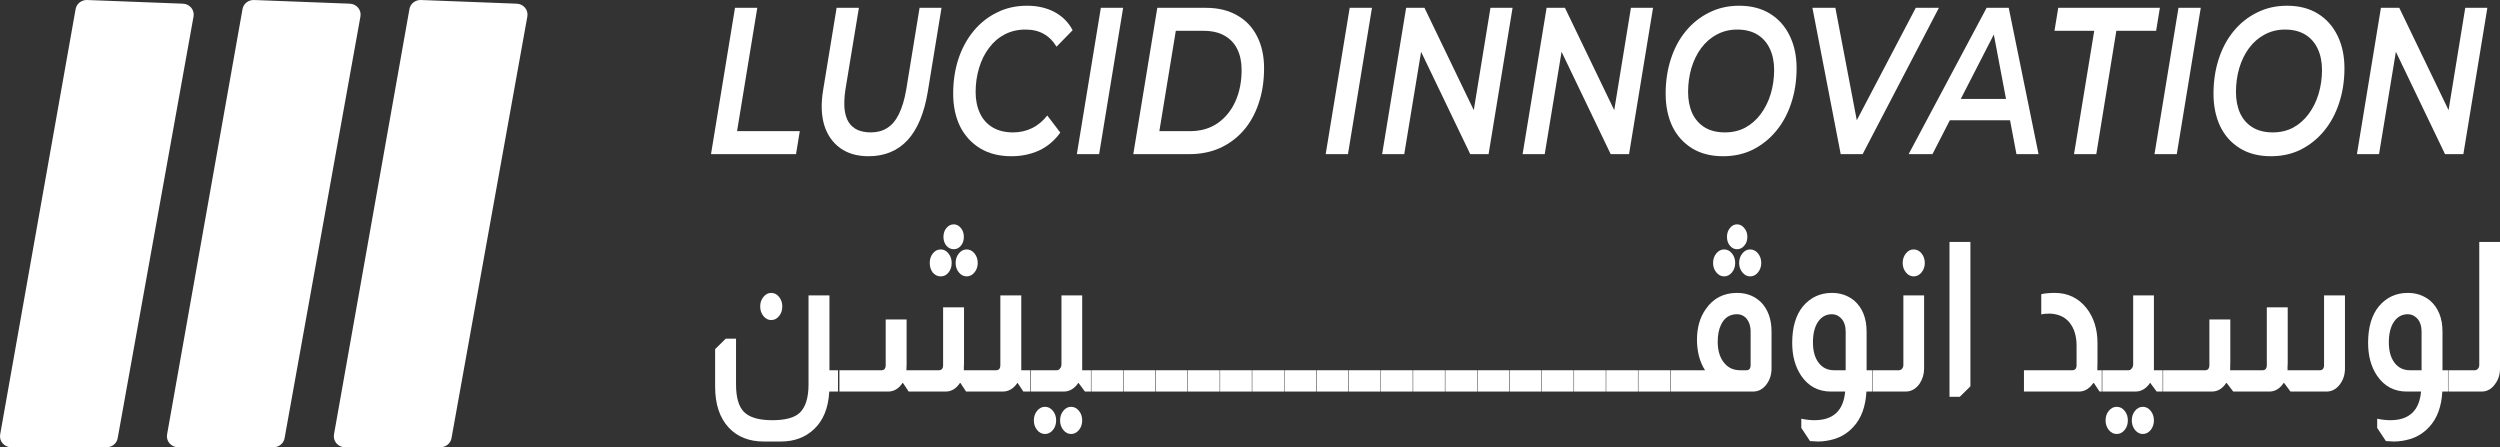 <svg width="218" height="39" viewBox="0 0 218 39" fill="none" xmlns="http://www.w3.org/2000/svg">
<rect x="0" y="0" width="218" height="39" fill="#333333" stroke="none"/>
<path d="M6.594 0.791C6.678 0.32 7.108 -0.018 7.6 0.001L15.949 0.321C16.542 0.344 16.979 0.869 16.877 1.436L10.261 38.212C10.179 38.667 9.771 39 9.295 39L0.981 39C0.373 39 -0.089 38.468 0.014 37.886L6.594 0.791Z" fill="white"/>
<path d="M21.148 0.791C21.232 0.32 21.662 -0.018 22.154 0.001L30.503 0.321C31.096 0.344 31.533 0.869 31.431 1.436L24.815 38.212C24.733 38.667 24.326 39 23.849 39L15.536 39C14.927 39 14.466 38.468 14.569 37.886L21.148 0.791Z" fill="white"/>
<path d="M35.703 0.791C35.786 0.32 36.217 -0.018 36.709 0.001L45.057 0.321C45.651 0.344 46.087 0.869 45.985 1.436L39.37 38.212C39.288 38.667 38.88 39 38.403 39L30.09 39C29.482 39 29.02 38.468 29.123 37.886L35.703 0.791Z" fill="white"/>
<path d="M62 13.441L64.092 0.682H66.035L64.272 11.436H69.742L69.413 13.441H62Z" fill="white"/>
<path d="M75.733 13.623C74.747 13.623 73.925 13.386 73.267 12.912C72.609 12.438 72.146 11.776 71.877 10.926C71.618 10.063 71.583 9.048 71.772 7.882L72.953 0.682H74.896L73.715 7.845C73.626 8.465 73.601 9.012 73.641 9.486C73.69 9.947 73.81 10.336 73.999 10.652C74.199 10.956 74.458 11.181 74.776 11.327C75.105 11.472 75.489 11.545 75.927 11.545C76.485 11.545 76.963 11.418 77.362 11.162C77.771 10.907 78.109 10.506 78.378 9.96C78.657 9.401 78.872 8.69 79.021 7.827L80.187 0.682H82.1L80.904 7.991C80.595 9.862 80.007 11.272 79.141 12.22C78.274 13.155 77.138 13.623 75.733 13.623Z" fill="white"/>
<path d="M88.199 13.623C87.132 13.623 86.221 13.392 85.463 12.931C84.706 12.469 84.123 11.831 83.715 11.017C83.316 10.191 83.117 9.243 83.117 8.173C83.117 7.092 83.266 6.089 83.565 5.166C83.874 4.23 84.313 3.416 84.881 2.724C85.449 2.031 86.126 1.49 86.913 1.101C87.7 0.7 88.582 0.5 89.559 0.5C90.465 0.5 91.262 0.682 91.95 1.047C92.637 1.411 93.165 1.94 93.534 2.633L92.129 4.072C91.84 3.586 91.472 3.216 91.023 2.961C90.575 2.705 90.042 2.578 89.424 2.578C88.757 2.578 88.154 2.718 87.616 2.997C87.078 3.277 86.619 3.671 86.241 4.182C85.862 4.68 85.573 5.263 85.374 5.932C85.175 6.588 85.075 7.286 85.075 8.028C85.075 8.72 85.2 9.334 85.449 9.868C85.698 10.403 86.066 10.816 86.555 11.108C87.043 11.399 87.641 11.545 88.348 11.545C88.936 11.545 89.479 11.424 89.977 11.181C90.485 10.938 90.934 10.567 91.322 10.069L92.458 11.563C91.95 12.268 91.327 12.791 90.59 13.131C89.862 13.459 89.065 13.623 88.199 13.623Z" fill="white"/>
<path d="M93.901 13.441L95.994 0.682H97.937L95.844 13.441H93.901Z" fill="white"/>
<path d="M98.823 13.441L100.916 0.682H105.145C106.211 0.682 107.123 0.901 107.88 1.338C108.638 1.764 109.216 2.371 109.614 3.161C110.023 3.951 110.227 4.88 110.227 5.95C110.227 7.08 110.067 8.107 109.749 9.03C109.44 9.954 108.996 10.743 108.418 11.399C107.851 12.043 107.168 12.548 106.371 12.912C105.574 13.265 104.687 13.441 103.711 13.441H98.823ZM101.095 11.436H103.77C104.707 11.436 105.509 11.205 106.177 10.743C106.854 10.269 107.372 9.632 107.731 8.83C108.09 8.028 108.269 7.116 108.269 6.096C108.269 5.403 108.144 4.801 107.895 4.291C107.646 3.781 107.273 3.386 106.774 3.106C106.286 2.827 105.673 2.687 104.936 2.687H102.53L101.095 11.436Z" fill="white"/>
<path d="M115.6 13.441L117.693 0.682H119.636L117.543 13.441H115.6Z" fill="white"/>
<path d="M120.522 13.441L122.615 0.682H124.214L128.982 10.579L128.369 10.488L129.968 0.682H131.896L129.804 13.441H128.205L123.452 3.544L124.065 3.635L122.45 13.441H120.522Z" fill="white"/>
<path d="M132.771 13.441L134.864 0.682H136.463L141.231 10.579L140.618 10.488L142.217 0.682H144.145L142.053 13.441H140.453L135.701 3.544L136.314 3.635L134.699 13.441H132.771Z" fill="white"/>
<path d="M150.251 13.623C149.195 13.623 148.294 13.392 147.546 12.931C146.799 12.469 146.226 11.831 145.827 11.017C145.439 10.191 145.245 9.243 145.245 8.173C145.245 7.092 145.394 6.089 145.693 5.166C145.992 4.23 146.425 3.416 146.993 2.724C147.561 2.031 148.239 1.49 149.026 1.101C149.813 0.7 150.69 0.5 151.656 0.5C152.702 0.5 153.599 0.731 154.346 1.193C155.094 1.654 155.667 2.298 156.065 3.125C156.464 3.939 156.663 4.88 156.663 5.95C156.663 7.031 156.509 8.04 156.2 8.975C155.901 9.899 155.467 10.707 154.899 11.399C154.332 12.092 153.654 12.639 152.867 13.04C152.09 13.429 151.218 13.623 150.251 13.623ZM150.416 11.545C151.073 11.545 151.666 11.406 152.194 11.126C152.722 10.835 153.171 10.44 153.539 9.941C153.918 9.431 154.207 8.848 154.406 8.192C154.606 7.523 154.705 6.825 154.705 6.096C154.705 5.403 154.581 4.789 154.332 4.255C154.082 3.72 153.719 3.307 153.241 3.015C152.762 2.724 152.174 2.578 151.477 2.578C150.829 2.578 150.236 2.724 149.698 3.015C149.17 3.295 148.717 3.69 148.338 4.2C147.97 4.698 147.686 5.281 147.486 5.95C147.297 6.606 147.202 7.299 147.202 8.028C147.202 8.72 147.322 9.334 147.561 9.868C147.81 10.403 148.174 10.816 148.652 11.108C149.13 11.399 149.718 11.545 150.416 11.545Z" fill="white"/>
<path d="M160.509 13.441L158.043 0.682H160.045L162.242 12.22H161.002L167.055 0.682H169.073L162.422 13.441H160.509Z" fill="white"/>
<path d="M166.433 13.441L173.233 0.682H175.161L177.762 13.441H175.834L173.652 1.903H174.429L168.511 13.441H166.433ZM169.094 10.488L169.916 8.629H175.55L175.804 10.488H169.094Z" fill="white"/>
<path d="M180.854 13.441L182.617 2.687H179.15L179.479 0.682H188.342L188.013 2.687H184.545L182.797 13.441H180.854Z" fill="white"/>
<path d="M187.872 13.441L189.964 0.682H191.907L189.815 13.441H187.872Z" fill="white"/>
<path d="M198.025 13.623C196.969 13.623 196.067 13.392 195.32 12.931C194.572 12.469 193.999 11.831 193.601 11.017C193.212 10.191 193.018 9.243 193.018 8.173C193.018 7.092 193.167 6.089 193.466 5.166C193.765 4.23 194.199 3.416 194.767 2.724C195.335 2.031 196.012 1.49 196.799 1.101C197.586 0.7 198.463 0.5 199.43 0.5C200.476 0.5 201.373 0.731 202.12 1.193C202.867 1.654 203.44 2.298 203.839 3.125C204.237 3.939 204.436 4.88 204.436 5.95C204.436 7.031 204.282 8.04 203.973 8.975C203.674 9.899 203.241 10.707 202.673 11.399C202.105 12.092 201.427 12.639 200.64 13.04C199.863 13.429 198.991 13.623 198.025 13.623ZM198.189 11.545C198.847 11.545 199.44 11.406 199.968 11.126C200.496 10.835 200.944 10.44 201.313 9.941C201.691 9.431 201.98 8.848 202.18 8.192C202.379 7.523 202.479 6.825 202.479 6.096C202.479 5.403 202.354 4.789 202.105 4.255C201.856 3.72 201.492 3.307 201.014 3.015C200.536 2.724 199.948 2.578 199.25 2.578C198.603 2.578 198.01 2.724 197.472 3.015C196.944 3.295 196.49 3.69 196.112 4.2C195.743 4.698 195.459 5.281 195.26 5.95C195.07 6.606 194.976 7.299 194.976 8.028C194.976 8.72 195.095 9.334 195.335 9.868C195.584 10.403 195.947 10.816 196.426 11.108C196.904 11.399 197.492 11.545 198.189 11.545Z" fill="white"/>
<path d="M205.524 13.441L207.617 0.682H209.216L213.984 10.579L213.371 10.488L214.97 0.682H216.898L214.806 13.441H213.206L208.454 3.544L209.066 3.635L207.452 13.441H205.524Z" fill="white"/>
<path d="M67.246 25.541C67.515 25.541 67.744 25.656 67.933 25.887C68.123 26.118 68.217 26.398 68.217 26.726C68.217 27.054 68.123 27.333 67.933 27.564C67.744 27.795 67.515 27.91 67.246 27.91C66.987 27.91 66.763 27.795 66.573 27.564C66.384 27.333 66.289 27.054 66.289 26.726C66.289 26.398 66.384 26.118 66.573 25.887C66.763 25.656 66.987 25.541 67.246 25.541ZM72.327 25.76V32.285H73.075V34.144H72.312C72.233 35.578 71.789 36.671 70.982 37.425C70.225 38.142 69.259 38.5 68.083 38.5H66.603C65.328 38.5 64.312 38.099 63.554 37.297C62.757 36.447 62.359 35.25 62.359 33.706V30.444L63.285 29.532H64.182V33.506C64.182 34.66 64.416 35.468 64.885 35.93C65.363 36.404 66.185 36.641 67.35 36.641C68.476 36.641 69.269 36.428 69.727 36.003C70.245 35.517 70.504 34.685 70.504 33.506V25.76H72.327Z" fill="white"/>
<path d="M83.166 19.563C83.415 19.563 83.624 19.672 83.794 19.891C83.963 20.097 84.048 20.352 84.048 20.656C84.048 20.96 83.963 21.215 83.794 21.422C83.624 21.628 83.415 21.732 83.166 21.732C82.917 21.732 82.703 21.628 82.523 21.422C82.354 21.215 82.269 20.96 82.269 20.656C82.269 20.352 82.354 20.097 82.523 19.891C82.703 19.672 82.917 19.563 83.166 19.563ZM82.03 21.75C82.299 21.75 82.523 21.865 82.703 22.096C82.892 22.327 82.987 22.606 82.987 22.934C82.987 23.263 82.892 23.542 82.703 23.773C82.523 23.992 82.299 24.101 82.03 24.101C81.761 24.101 81.532 23.992 81.343 23.773C81.163 23.542 81.074 23.263 81.074 22.934C81.074 22.606 81.163 22.327 81.343 22.096C81.532 21.865 81.761 21.75 82.03 21.75ZM84.287 21.75C84.556 21.75 84.785 21.865 84.974 22.096C85.164 22.327 85.258 22.606 85.258 22.934C85.258 23.25 85.164 23.524 84.974 23.755C84.785 23.986 84.556 24.101 84.287 24.101C84.028 24.101 83.804 23.986 83.614 23.755C83.425 23.524 83.33 23.25 83.33 22.934C83.33 22.606 83.425 22.327 83.614 22.096C83.804 21.865 84.028 21.75 84.287 21.75ZM89.055 25.76V32.285H89.817V34.144H89.234L88.741 33.397H88.711C88.372 33.895 87.949 34.144 87.44 34.144H84.242L83.749 33.397H83.704C83.375 33.895 82.957 34.144 82.449 34.144H79.235L78.742 33.397H78.697C78.368 33.895 77.95 34.144 77.442 34.144H73.197V32.285H76.859C77.108 32.285 77.233 32.133 77.233 31.829V27.856H79.056V31.72C79.056 31.975 79.051 32.163 79.041 32.285H81.866C82.115 32.285 82.239 32.133 82.239 31.829V26.799H84.063V31.665C84.063 31.738 84.058 31.847 84.048 31.993C84.048 32.127 84.048 32.224 84.048 32.285H86.858C87.107 32.285 87.231 32.133 87.231 31.829V25.76H89.055Z" fill="white"/>
<path d="M94.367 25.76V32.285H95.129V34.144H94.606L94.053 33.397H94.023C93.685 33.895 93.261 34.144 92.753 34.144H89.869V32.285H92.125C92.265 32.285 92.365 32.236 92.424 32.139C92.514 32.042 92.559 31.92 92.559 31.774V25.76H94.367ZM91.124 35.474C91.393 35.474 91.622 35.59 91.812 35.821C92.001 36.052 92.096 36.331 92.096 36.659C92.096 36.987 92.001 37.267 91.812 37.498C91.622 37.728 91.393 37.844 91.124 37.844C90.855 37.844 90.626 37.728 90.437 37.498C90.247 37.267 90.153 36.987 90.153 36.659C90.153 36.331 90.247 36.052 90.437 35.821C90.626 35.59 90.855 35.474 91.124 35.474ZM93.396 35.474C93.665 35.474 93.894 35.59 94.083 35.821C94.273 36.052 94.367 36.331 94.367 36.659C94.367 36.987 94.273 37.267 94.083 37.498C93.894 37.728 93.665 37.844 93.396 37.844C93.137 37.844 92.912 37.728 92.723 37.498C92.534 37.267 92.439 36.987 92.439 36.659C92.439 36.331 92.534 36.052 92.723 35.821C92.912 35.59 93.137 35.474 93.396 35.474Z" fill="white"/>
<path d="M97.935 32.285V34.144H95.17V32.285H97.935Z" fill="white"/>
<path d="M100.741 32.285V34.144H97.976V32.285H100.741Z" fill="white"/>
<path d="M103.547 32.285V34.144H100.782V32.285H103.547Z" fill="white"/>
<path d="M106.353 32.285V34.144H103.588V32.285H106.353Z" fill="white"/>
<path d="M109.158 32.285V34.144H106.393V32.285H109.158Z" fill="white"/>
<path d="M111.964 32.285V34.144H109.199V32.285H111.964Z" fill="white"/>
<path d="M114.77 32.285V34.144H112.005V32.285H114.77Z" fill="white"/>
<path d="M117.576 32.285V34.144H114.811V32.285H117.576Z" fill="white"/>
<path d="M120.382 32.285V34.144H117.617V32.285H120.382Z" fill="white"/>
<path d="M123.187 32.285V34.144H120.422V32.285H123.187Z" fill="white"/>
<path d="M125.993 32.285V34.144H123.228V32.285H125.993Z" fill="white"/>
<path d="M128.799 32.285V34.144H126.034V32.285H128.799Z" fill="white"/>
<path d="M131.605 32.285V34.144H128.84V32.285H131.605Z" fill="white"/>
<path d="M134.411 32.285V34.144H131.646V32.285H134.411Z" fill="white"/>
<path d="M137.216 32.285V34.144H134.451V32.285H137.216Z" fill="white"/>
<path d="M140.022 32.285V34.144H137.257V32.285H140.022Z" fill="white"/>
<path d="M142.828 32.285V34.144H140.063V32.285H142.828Z" fill="white"/>
<path d="M145.634 32.285V34.144H142.869V32.285H145.634Z" fill="white"/>
<path d="M151.474 19.563C151.723 19.563 151.932 19.672 152.101 19.891C152.281 20.097 152.37 20.352 152.37 20.656C152.37 20.96 152.281 21.215 152.101 21.422C151.932 21.628 151.723 21.732 151.474 21.732C151.224 21.732 151.015 21.628 150.846 21.422C150.676 21.215 150.592 20.96 150.592 20.656C150.592 20.352 150.676 20.097 150.846 19.891C151.015 19.672 151.224 19.563 151.474 19.563ZM150.353 21.75C150.612 21.75 150.836 21.865 151.025 22.096C151.214 22.327 151.309 22.606 151.309 22.934C151.309 23.25 151.214 23.524 151.025 23.755C150.836 23.986 150.612 24.101 150.353 24.101C150.084 24.101 149.854 23.986 149.665 23.755C149.476 23.524 149.381 23.25 149.381 22.934C149.381 22.606 149.476 22.327 149.665 22.096C149.854 21.865 150.084 21.75 150.353 21.75ZM152.609 21.75C152.878 21.75 153.108 21.865 153.297 22.096C153.486 22.327 153.581 22.606 153.581 22.934C153.581 23.25 153.486 23.524 153.297 23.755C153.108 23.986 152.878 24.101 152.609 24.101C152.35 24.101 152.126 23.986 151.937 23.755C151.748 23.524 151.653 23.25 151.653 22.934C151.653 22.606 151.748 22.327 151.937 22.096C152.126 21.865 152.35 21.75 152.609 21.75ZM148.679 32.285C148.45 31.932 148.27 31.513 148.141 31.027C148.031 30.565 147.976 30.104 147.976 29.642C147.976 28.573 148.23 27.68 148.738 26.963C149.386 26.015 150.298 25.541 151.474 25.541C152.31 25.541 153.008 25.814 153.566 26.361C154.174 26.993 154.478 27.843 154.478 28.913V32.139C154.478 32.637 154.343 33.081 154.074 33.469C153.755 33.919 153.352 34.144 152.863 34.144H145.675V32.285H148.679ZM152.654 28.913C152.654 28.415 152.515 28.014 152.236 27.71C152.017 27.503 151.762 27.4 151.474 27.4C150.826 27.4 150.358 27.71 150.069 28.33C149.879 28.718 149.785 29.21 149.785 29.806C149.785 30.62 149.994 31.258 150.412 31.72C150.751 32.096 151.195 32.285 151.743 32.285H152.281C152.53 32.285 152.654 32.133 152.654 31.829V28.913Z" fill="white"/>
<path d="M159.658 34.144C158.562 34.144 157.7 33.688 157.073 32.777C156.544 31.999 156.28 31.039 156.28 29.897C156.28 28.536 156.594 27.473 157.222 26.707C157.88 25.93 158.722 25.541 159.748 25.541C160.495 25.541 161.143 25.766 161.691 26.215C162.408 26.847 162.767 27.746 162.767 28.913V32.285H163.245V34.144H162.752C162.682 35.456 162.303 36.483 161.616 37.224C161.138 37.747 160.565 38.105 159.897 38.3C159.429 38.433 158.971 38.5 158.522 38.5C158.373 38.5 158.159 38.488 157.88 38.464H157.835L157.073 37.315V36.513C157.481 36.598 157.865 36.641 158.223 36.641C159.857 36.641 160.749 35.809 160.899 34.144H159.658ZM160.943 28.913C160.943 28.427 160.814 28.044 160.555 27.765C160.326 27.521 160.057 27.4 159.748 27.4C159.24 27.4 158.836 27.619 158.537 28.056C158.238 28.494 158.089 29.095 158.089 29.861C158.089 30.602 158.253 31.191 158.582 31.629C158.911 32.066 159.359 32.285 159.927 32.285H160.943V28.913Z" fill="white"/>
<path d="M166.871 21.75C167.14 21.75 167.369 21.865 167.558 22.096C167.747 22.327 167.842 22.606 167.842 22.934C167.842 23.25 167.747 23.524 167.558 23.755C167.369 23.986 167.14 24.101 166.871 24.101C166.611 24.101 166.387 23.986 166.198 23.755C166.009 23.524 165.914 23.25 165.914 22.934C165.914 22.606 166.009 22.327 166.198 22.096C166.387 21.865 166.611 21.75 166.871 21.75ZM167.782 25.76V32.139C167.782 32.613 167.653 33.05 167.394 33.451C167.065 33.913 166.656 34.144 166.168 34.144H163.284V32.285H165.585C165.695 32.285 165.789 32.236 165.869 32.139C165.939 32.054 165.974 31.951 165.974 31.829V25.76H167.782Z" fill="white"/>
<path d="M171.82 21.094V33.688L170.894 34.599H169.997V21.094H171.82Z" fill="white"/>
<path d="M177.998 25.65C178.337 25.577 178.731 25.541 179.179 25.541C180.325 25.541 181.251 25.991 181.959 26.89C182.587 27.704 182.9 28.712 182.9 29.915V31.665C182.9 31.945 182.895 32.151 182.885 32.285H183.274V34.144H183.08L182.587 33.397H182.542C182.462 33.506 182.377 33.609 182.288 33.706C181.989 33.998 181.655 34.144 181.286 34.144H176.489V32.285H180.703C180.952 32.285 181.077 32.133 181.077 31.829V30.134C181.077 29.296 180.868 28.621 180.449 28.111C180.061 27.637 179.498 27.382 178.76 27.345C178.422 27.345 178.168 27.37 177.998 27.418V25.65Z" fill="white"/>
<path d="M187.821 25.76V32.285H188.583V34.144H188.06L187.507 33.397H187.477C187.138 33.895 186.715 34.144 186.207 34.144H183.322V32.285H185.579C185.719 32.285 185.818 32.236 185.878 32.139C185.968 32.042 186.013 31.92 186.013 31.774V25.76H187.821ZM184.578 35.474C184.847 35.474 185.076 35.59 185.265 35.821C185.455 36.052 185.549 36.331 185.549 36.659C185.549 36.987 185.455 37.267 185.265 37.498C185.076 37.728 184.847 37.844 184.578 37.844C184.309 37.844 184.08 37.728 183.89 37.498C183.701 37.267 183.606 36.987 183.606 36.659C183.606 36.331 183.701 36.052 183.89 35.821C184.08 35.59 184.309 35.474 184.578 35.474ZM186.85 35.474C187.119 35.474 187.348 35.59 187.537 35.821C187.726 36.052 187.821 36.331 187.821 36.659C187.821 36.987 187.726 37.267 187.537 37.498C187.348 37.728 187.119 37.844 186.85 37.844C186.59 37.844 186.366 37.728 186.177 37.498C185.988 37.267 185.893 36.987 185.893 36.659C185.893 36.331 185.988 36.052 186.177 35.821C186.366 35.59 186.59 35.474 186.85 35.474Z" fill="white"/>
<path d="M204.481 25.76V32.139C204.481 32.686 204.322 33.16 204.003 33.561C203.694 33.949 203.315 34.144 202.867 34.144H199.729L199.176 33.397H199.131C198.802 33.895 198.383 34.144 197.875 34.144H194.737L194.169 33.397H194.124C193.795 33.895 193.377 34.144 192.868 34.144H188.624V32.285H192.286C192.535 32.285 192.659 32.133 192.659 31.829V27.856H194.483V31.501C194.483 31.853 194.478 32.115 194.468 32.285H197.292C197.541 32.285 197.666 32.133 197.666 31.829V26.799H199.489V31.665C199.489 31.738 199.484 31.847 199.474 31.993C199.474 32.127 199.474 32.224 199.474 32.285H202.284C202.533 32.285 202.658 32.133 202.658 31.829V25.76H204.481Z" fill="white"/>
<path d="M209.876 34.144C208.78 34.144 207.918 33.688 207.29 32.777C206.762 31.999 206.498 31.039 206.498 29.897C206.498 28.536 206.812 27.473 207.44 26.707C208.097 25.93 208.939 25.541 209.966 25.541C210.713 25.541 211.36 25.766 211.908 26.215C212.626 26.847 212.985 27.746 212.985 28.913V32.285H213.463V34.144H212.97C212.9 35.456 212.521 36.483 211.834 37.224C211.355 37.747 210.783 38.105 210.115 38.3C209.647 38.433 209.188 38.5 208.74 38.5C208.591 38.5 208.376 38.488 208.097 38.464H208.053L207.29 37.315V36.513C207.699 36.598 208.082 36.641 208.441 36.641C210.075 36.641 210.967 35.809 211.116 34.144H209.876ZM211.161 28.913C211.161 28.427 211.032 28.044 210.773 27.765C210.543 27.521 210.274 27.4 209.966 27.4C209.457 27.4 209.054 27.619 208.755 28.056C208.456 28.494 208.307 29.095 208.307 29.861C208.307 30.602 208.471 31.191 208.8 31.629C209.129 32.066 209.577 32.285 210.145 32.285H211.161V28.913Z" fill="white"/>
<path d="M218 21.094V32.139C218 32.649 217.865 33.087 217.596 33.451C217.288 33.913 216.884 34.144 216.386 34.144H213.501V32.285H215.803C215.913 32.285 216.007 32.236 216.087 32.139C216.157 32.054 216.192 31.951 216.192 31.829V21.094H218Z" fill="white"/>
</svg>
